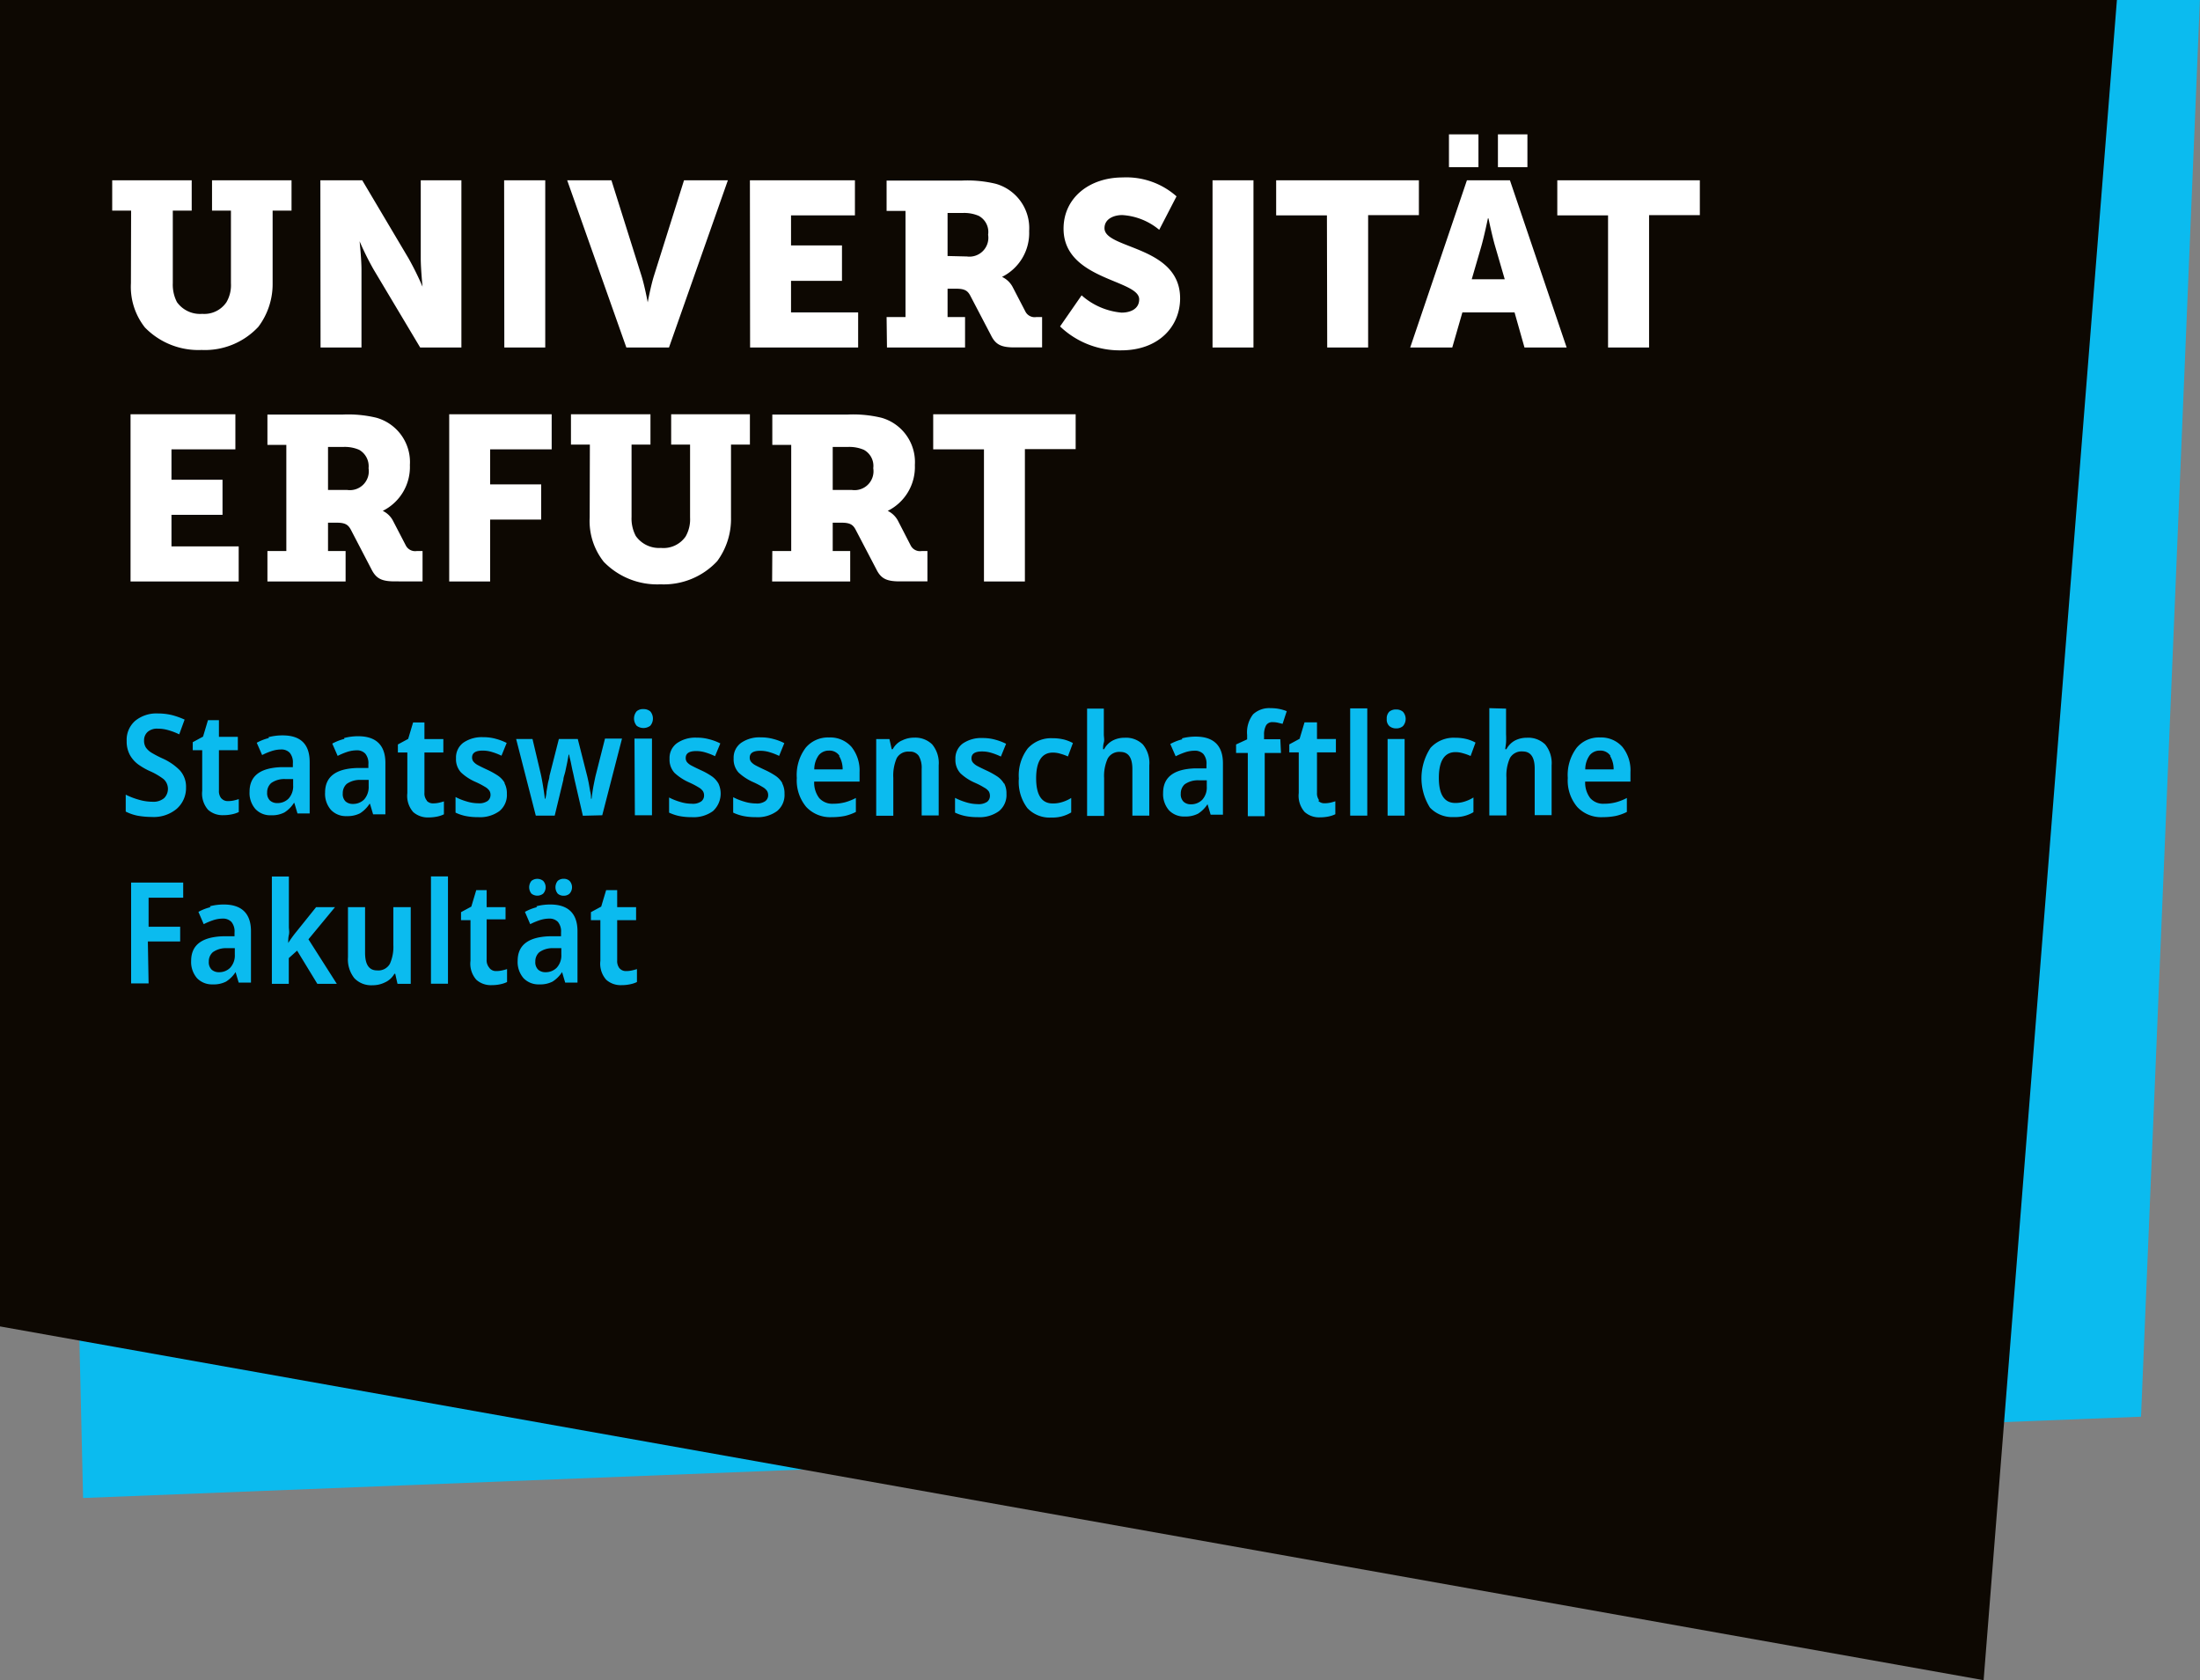 <svg id="Ebene_1" data-name="Ebene 1" xmlns="http://www.w3.org/2000/svg" xmlns:xlink="http://www.w3.org/1999/xlink" viewBox="0 0 232.73 177.73"><rect x="0" y="0" width="232.73" height="177.73" fill="#808080" stroke="none"/><defs><style>.cls-1{fill:none;}.cls-2{fill:#0bbbef;}.cls-3{fill:#0d0802;}.cls-4{clip-path:url(#clip-path);}.cls-5{fill:#fff;}</style><clipPath id="clip-path" transform="translate(-22 -29.04)"><rect class="cls-1" x="22" y="29.04" width="232.72" height="177.73"/></clipPath></defs><title>Logo_StaWi_Universitaet_Erfurt</title><polygon class="cls-2" points="5.1 0 8.79 158.46 226.49 149.86 232.72 0 5.1 0"/><polygon class="cls-3" points="0 0 0 140.31 209.84 177.73 223.94 0 0 0"/><g class="cls-4"><path class="cls-5" d="M126.09,90.55h4.33v-14h5.37V72.86H120.72v3.71h5.37Zm-16-9.68V76.32h1.58a3.91,3.91,0,0,1,1.71.3,1.94,1.94,0,0,1,1,1.95,2,2,0,0,1-2.25,2.3Zm-6.41,9.68h8.26V87.33h-1.85v-3H111c.91,0,1.24.2,1.53.77l2.16,4.13c.49,1,1.06,1.31,2.5,1.31h2.92V87.33h-.62a1.1,1.1,0,0,1-1.14-.57L117,84.14a2.43,2.43,0,0,0-1.09-1.06v0a5.18,5.18,0,0,0,2.87-4.85,4.87,4.87,0,0,0-3.54-5,12.78,12.78,0,0,0-3.54-.34h-8v3.21h2V87.33h-2ZM84.38,83.79a6.94,6.94,0,0,0,1.49,4.68,7.87,7.87,0,0,0,6,2.38,7.72,7.72,0,0,0,6-2.45,7.51,7.51,0,0,0,1.46-4.61V76.07h2V72.86H93v3.21h2v7.72a3.65,3.65,0,0,1-.47,2A2.85,2.85,0,0,1,91.91,87a3,3,0,0,1-2.65-1.26,3.92,3.92,0,0,1-.45-2V76.07h2V72.86H82.4v3.21h2ZM69.52,90.55h4.33V84h5.4V80.28h-5.4V76.57h6.51V72.86H69.52ZM56.7,80.87V76.32h1.59a3.83,3.83,0,0,1,1.7.3,2,2,0,0,1,1,1.95,2,2,0,0,1-2.25,2.3Zm-6.41,9.68h8.27V87.33H56.7v-3h.89c.92,0,1.24.2,1.54.77l2.15,4.13c.5,1,1.06,1.31,2.5,1.31H66.7V87.33h-.62a1.11,1.11,0,0,1-1.14-.57l-1.36-2.62a2.38,2.38,0,0,0-1.09-1.06v0a5.18,5.18,0,0,0,2.87-4.85,4.87,4.87,0,0,0-3.54-5,12.75,12.75,0,0,0-3.53-.34h-8v3.21h2V87.33h-2Zm-14.48,0H47.25V86.84H40.14V83.5h5.4V79.79h-5.4V76.57H46.9V72.86H35.81Z" transform="translate(-22 -29.04)"/><path class="cls-5" d="M192.11,65.8h4.34v-14h5.37V48.11H186.74v3.71h5.37ZM175.28,46.72h3.12V43.25h-3.12Zm5.18,0h3.12V43.25h-3.12Zm-1,5.42s.4,1.93.72,3l1,3.44h-3.49l1-3.44c.32-1.11.71-3,.71-3Zm3.81,13.66h4.46l-6-17.69h-4.55l-6,17.69h4.45l1.07-3.71h5.52Zm-20.87,0h4.33v-14h5.37V48.11H157v3.71h5.37Zm-12.13,0h4.33V48.11h-4.33Zm-16.13-2.23a9.12,9.12,0,0,0,6.46,2.53c4,0,6.24-2.55,6.24-5.5,0-5.59-8-5.19-8-7.42,0-1,1-1.39,1.88-1.39a6.74,6.74,0,0,1,3.91,1.56l1.83-3.54a8,8,0,0,0-5.69-2c-3.52,0-6.26,2.15-6.26,5.42,0,5.44,8,5.37,8,7.47,0,1.07-1,1.41-1.86,1.41a7.32,7.32,0,0,1-4.23-1.83Zm-11.9-7.45V51.57h1.58a3.91,3.91,0,0,1,1.71.3,1.94,1.94,0,0,1,1,2,2,2,0,0,1-2.25,2.3Zm-6.41,9.68h8.26V62.58h-1.85v-3h.89c.91,0,1.24.2,1.53.77l2.16,4.13c.49,1,1.06,1.31,2.5,1.31h2.92V62.58h-.62a1.1,1.1,0,0,1-1.14-.57l-1.36-2.62A2.43,2.43,0,0,0,128,58.33v0a5.18,5.18,0,0,0,2.87-4.85,4.87,4.87,0,0,0-3.54-5,12.78,12.78,0,0,0-3.54-.34h-8v3.21h2V62.58h-2Zm-14.48,0h11.43V62.09h-7.1V58.75h5.39V55h-5.39V51.82h6.76V48.11H101.33Zm-13.09,0h4.51L99,48.11H94.36L91.19,58.18c-.35,1.11-.67,2.84-.67,2.84h0s-.32-1.73-.67-2.84L86.68,48.11H82Zm-12.91,0h4.33V48.11H75.33Zm-19.44,0h4.33V57.56c0-1.11-.2-3-.2-3h0a30.05,30.05,0,0,0,1.49,3l4.92,8.24h4.36V48.11H66.51v8.26c0,1.12.19,3,.19,3h0a31.47,31.47,0,0,0-1.48-3l-4.9-8.26H55.89ZM35.85,59a6.94,6.94,0,0,0,1.48,4.68,7.89,7.89,0,0,0,6,2.38,7.72,7.72,0,0,0,6-2.45A7.51,7.51,0,0,0,50.84,59V51.32h2V48.11H44.43v3.21h2V59a3.59,3.59,0,0,1-.47,2,2.83,2.83,0,0,1-2.57,1.24A3,3,0,0,1,40.72,61a4,4,0,0,1-.44-2V51.32h2V48.11H33.87v3.21h2Z" transform="translate(-22 -29.04)"/><path class="cls-2" d="M87.53,131.46a1.22,1.22,0,0,1-.24-.82v-4.26h2V125h-2V123.2H86.12l-.52,1.74-1.09.59v.85h1v4.3a2.56,2.56,0,0,0,.62,2,2.29,2.29,0,0,0,1.62.57,4.29,4.29,0,0,0,.9-.09,3,3,0,0,0,.73-.24v-1.37a5.12,5.12,0,0,1-.56.15,2.78,2.78,0,0,1-.58.06.88.88,0,0,1-.68-.27M81,123.57a.92.92,0,0,0,.64.22.88.88,0,0,0,.61-.22,1,1,0,0,0,0-1.35.88.88,0,0,0-.61-.22.92.92,0,0,0-.64.22,1.07,1.07,0,0,0,0,1.35m-2.78,0a1,1,0,0,0,1.24,0,1,1,0,0,0,0-1.35,1,1,0,0,0-1.24,0,1.07,1.07,0,0,0,0,1.35M81.38,130a1.92,1.92,0,0,1-.48,1.4,1.62,1.62,0,0,1-1.19.48,1.12,1.12,0,0,1-.78-.27,1.08,1.08,0,0,1-.3-.85,1.28,1.28,0,0,1,.43-1,2.38,2.38,0,0,1,1.47-.42l.85,0ZM78.81,125a5.1,5.1,0,0,0-1.28.5l.56,1.3a7.32,7.32,0,0,1,1-.42,3.29,3.29,0,0,1,1-.17,1.23,1.23,0,0,1,.93.35,1.58,1.58,0,0,1,.33,1.12v.4l-1.24,0c-2.23.08-3.35.94-3.35,2.6a2.62,2.62,0,0,0,.62,1.83,2.19,2.19,0,0,0,1.67.66,2.84,2.84,0,0,0,1.41-.3,3.34,3.34,0,0,0,1-1h0l.33,1.11h1.3v-5.44c0-1.88-1-2.82-2.87-2.82a5.69,5.69,0,0,0-1.49.19m-5,6.46a1.22,1.22,0,0,1-.25-.82v-4.26h2V125h-2V123.2H72.38l-.52,1.74-1.09.59v.85h1v4.3a2.56,2.56,0,0,0,.62,2,2.29,2.29,0,0,0,1.62.57,4.29,4.29,0,0,0,.9-.09,3,3,0,0,0,.73-.24v-1.37a5.12,5.12,0,0,1-.56.15,2.78,2.78,0,0,1-.58.06.88.88,0,0,1-.68-.27m-4.43-9.74h-1.8v11.35h1.8ZM63.61,125v4a4.36,4.36,0,0,1-.37,2,1.4,1.4,0,0,1-1.36.69c-.84,0-1.26-.62-1.26-1.85V125H58.81v5.3a3.19,3.19,0,0,0,.68,2.22,2.46,2.46,0,0,0,1.92.74,2.9,2.9,0,0,0,1.31-.3,2.14,2.14,0,0,0,1-.91h.09l.24,1.06h1.4V125Zm-12.85-3.24v11.35h1.79v-2.72l.88-.79,2.14,3.51h2.06l-3-4.71,2.81-3.4h-2l-2.12,2.64c-.13.16-.28.35-.43.56s-.29.41-.4.59h0c0-.28,0-.56.07-.86s0-.57,0-.84v-5.33ZM46.84,130a1.92,1.92,0,0,1-.48,1.4,1.62,1.62,0,0,1-1.19.48,1.12,1.12,0,0,1-.78-.27,1.08,1.08,0,0,1-.3-.85,1.28,1.28,0,0,1,.43-1,2.38,2.38,0,0,1,1.47-.42l.85,0ZM44.27,125a5.1,5.1,0,0,0-1.28.5l.56,1.3a7.32,7.32,0,0,1,1-.42,3.29,3.29,0,0,1,1-.17,1.23,1.23,0,0,1,.93.35,1.58,1.58,0,0,1,.33,1.12v.4l-1.24,0c-2.23.08-3.35.94-3.35,2.6a2.62,2.62,0,0,0,.62,1.83,2.19,2.19,0,0,0,1.67.66,2.84,2.84,0,0,0,1.41-.3,3.34,3.34,0,0,0,1-1h0l.33,1.11h1.3v-5.44c0-1.88-1-2.82-2.87-2.82a5.69,5.69,0,0,0-1.49.19m-6.55,3.72h3.42v-1.56H37.72V124h3.66V122.4H35.87v10.67h1.85Z" transform="translate(-22 -29.04)"/><path class="cls-2" d="M192.32,109a2.71,2.71,0,0,1,.38,1.43h-3a2.54,2.54,0,0,1,.47-1.5,1.35,1.35,0,0,1,1.08-.49,1.26,1.26,0,0,1,1.12.56m-3.61-.82a4.78,4.78,0,0,0-.91,3.16,4.33,4.33,0,0,0,1,3.06,3.46,3.46,0,0,0,2.71,1.08,7,7,0,0,0,1.37-.13,5.12,5.12,0,0,0,1.17-.42v-1.48a5.55,5.55,0,0,1-1.17.46,4.84,4.84,0,0,1-1.24.15,1.82,1.82,0,0,1-1.47-.6,2.71,2.71,0,0,1-.53-1.74h4.79v-1a3.94,3.94,0,0,0-.85-2.67,3,3,0,0,0-2.37-1,3.06,3.06,0,0,0-2.48,1.1m-9.23-4.2v11.35h1.81v-4a4.48,4.48,0,0,1,.37-2.07,1.41,1.41,0,0,1,1.35-.7c.84,0,1.27.61,1.27,1.81v4.93h1.79V110a3.13,3.13,0,0,0-.68-2.21,2.57,2.57,0,0,0-1.94-.71,2.7,2.7,0,0,0-1.27.3,2.23,2.23,0,0,0-.89.91h-.12c0-.18.06-.42.08-.7a8.51,8.51,0,0,0,0-.88V104Zm-1.68,11v-1.55a4,4,0,0,1-.91.42,3.19,3.19,0,0,1-1,.16c-1.17,0-1.75-.89-1.75-2.66s.59-2.72,1.76-2.72a2.76,2.76,0,0,1,.79.12,5.25,5.25,0,0,1,.81.29l.52-1.42a4.28,4.28,0,0,0-.94-.37,5.05,5.05,0,0,0-1.22-.14,3.31,3.31,0,0,0-2.6,1.07,5.84,5.84,0,0,0-.06,6.32,3.25,3.25,0,0,0,2.55,1,3.73,3.73,0,0,0,2.09-.54m-9.12.39h1.8v-8.11h-1.8Zm.18-11a1,1,0,0,0-.27.77.93.93,0,0,0,.28.76,1.08,1.08,0,0,0,.72.24,1.05,1.05,0,0,0,.71-.24,1.14,1.14,0,0,0,0-1.52,1.05,1.05,0,0,0-.71-.24,1.08,1.08,0,0,0-.73.23m-2.33-.35h-1.81v11.35h1.81Zm-5.08,9.74a1.22,1.22,0,0,1-.24-.82v-4.26h2v-1.42h-2v-1.76H160l-.52,1.74-1.09.59v.85h1v4.3a2.6,2.6,0,0,0,.62,2,2.29,2.29,0,0,0,1.62.57,4.46,4.46,0,0,0,.91-.09,3,3,0,0,0,.72-.24v-1.37a4.94,4.94,0,0,1-.55.15,2.88,2.88,0,0,1-.59.06.9.9,0,0,1-.68-.27m-4-6.5h-1.72v-.48a2,2,0,0,1,.22-1,.76.76,0,0,1,.69-.33,2.38,2.38,0,0,1,.55.06l.5.12.44-1.34a4.56,4.56,0,0,0-.76-.23,4.62,4.62,0,0,0-.94-.09,2.5,2.5,0,0,0-1.86.65,3.11,3.11,0,0,0-.63,2.19v.46l-1.17.54v.9H154v6.69h1.79v-6.69h1.72Zm-7.78,5a1.92,1.92,0,0,1-.48,1.4,1.63,1.63,0,0,1-1.2.48,1.1,1.1,0,0,1-.77-.27,1.08,1.08,0,0,1-.3-.85,1.31,1.31,0,0,1,.42-1,2.43,2.43,0,0,1,1.47-.42l.86,0Zm-2.57-5a5.33,5.33,0,0,0-1.29.5l.57,1.3a7.32,7.32,0,0,1,1-.42,3.2,3.2,0,0,1,1-.17,1.23,1.23,0,0,1,.93.35,1.58,1.58,0,0,1,.33,1.12v.4l-1.24,0c-2.23.08-3.35.94-3.35,2.6a2.62,2.62,0,0,0,.62,1.83,2.18,2.18,0,0,0,1.67.66,2.89,2.89,0,0,0,1.41-.3,3.34,3.34,0,0,0,1-1h0l.33,1.11h1.3v-5.44c0-1.88-1-2.82-2.87-2.82a5.64,5.64,0,0,0-1.49.19M137,104v11.35h1.8v-4a4.46,4.46,0,0,1,.38-2.07,1.39,1.39,0,0,1,1.34-.7c.85,0,1.27.61,1.27,1.81v4.93h1.79V110a3.08,3.08,0,0,0-.68-2.21,2.54,2.54,0,0,0-1.93-.71,2.67,2.67,0,0,0-1.27.3,2.19,2.19,0,0,0-.9.91h-.11c0-.18,0-.42.08-.7s0-.58,0-.88V104Zm-1.68,11v-1.55a4,4,0,0,1-.91.42,3.21,3.21,0,0,1-1.05.16c-1.16,0-1.75-.89-1.75-2.66s.59-2.72,1.77-2.72a2.76,2.76,0,0,1,.79.12,4.8,4.8,0,0,1,.8.29l.53-1.42a4.28,4.28,0,0,0-.94-.37,5.08,5.08,0,0,0-1.23-.14,3.33,3.33,0,0,0-2.6,1.07,4.68,4.68,0,0,0-.95,3.19,4.61,4.61,0,0,0,.9,3.13,3.22,3.22,0,0,0,2.55,1,3.75,3.75,0,0,0,2.09-.54m-7.11-3.05a2.36,2.36,0,0,0-.72-.76,8.48,8.48,0,0,0-1.1-.61c-.43-.2-.76-.36-1-.49a1.56,1.56,0,0,1-.48-.38.69.69,0,0,1-.14-.43c0-.49.37-.73,1.11-.73a3.33,3.33,0,0,1,1,.15,6.45,6.45,0,0,1,1,.39l.55-1.35a5.86,5.86,0,0,0-1.2-.45,4.85,4.85,0,0,0-1.29-.16,3.43,3.43,0,0,0-2.09.58,1.94,1.94,0,0,0-.78,1.65,2.06,2.06,0,0,0,.53,1.5,5.32,5.32,0,0,0,1.53,1,7.74,7.74,0,0,1,1,.52,1.37,1.37,0,0,1,.48.41.93.93,0,0,1,.11.44.79.79,0,0,1-.3.65,1.59,1.59,0,0,1-1,.24,4.33,4.33,0,0,1-1.24-.2,6.72,6.72,0,0,1-1.15-.46V115a4.9,4.9,0,0,0,1.08.36,6.43,6.43,0,0,0,1.31.12,3.5,3.5,0,0,0,2.26-.64,2.2,2.2,0,0,0,.79-1.84,2.22,2.22,0,0,0-.25-1.11m-10.84-4.51a2.12,2.12,0,0,0-.94.91h-.11l-.24-1.07h-1.4v8.11h1.81v-4a4.64,4.64,0,0,1,.36-2.09,1.38,1.38,0,0,1,1.34-.69,1.09,1.09,0,0,1,1,.46,2.52,2.52,0,0,1,.3,1.36v4.93h1.8V110a3.08,3.08,0,0,0-.69-2.22,2.56,2.56,0,0,0-1.91-.71,2.8,2.8,0,0,0-1.3.31M110.76,109a2.71,2.71,0,0,1,.38,1.43h-3a2.54,2.54,0,0,1,.47-1.5,1.38,1.38,0,0,1,1.09-.49,1.25,1.25,0,0,1,1.11.56m-3.61-.82a4.78,4.78,0,0,0-.91,3.16,4.38,4.38,0,0,0,1,3.06,3.47,3.47,0,0,0,2.71,1.08,7,7,0,0,0,1.38-.13,5.22,5.22,0,0,0,1.16-.42v-1.48a5.7,5.7,0,0,1-1.16.46,4.9,4.9,0,0,1-1.24.15,1.86,1.86,0,0,1-1.48-.6,2.71,2.71,0,0,1-.53-1.74h4.8v-1a4,4,0,0,0-.85-2.67,3,3,0,0,0-2.38-1,3.07,3.07,0,0,0-2.48,1.1m-2.47,3.71a2.36,2.36,0,0,0-.72-.76,7.86,7.86,0,0,0-1.1-.61c-.43-.2-.76-.36-1-.49a1.56,1.56,0,0,1-.48-.38.69.69,0,0,1-.14-.43c0-.49.37-.73,1.11-.73a3.33,3.33,0,0,1,1,.15,6.45,6.45,0,0,1,1,.39l.55-1.35a5.46,5.46,0,0,0-1.2-.45,4.85,4.85,0,0,0-1.29-.16,3.38,3.38,0,0,0-2.08.58,1.92,1.92,0,0,0-.79,1.65,2.06,2.06,0,0,0,.53,1.5,5.62,5.62,0,0,0,1.53,1,8.72,8.72,0,0,1,1,.52,1.41,1.41,0,0,1,.47.41.83.83,0,0,1,.12.44.77.77,0,0,1-.31.65,1.54,1.54,0,0,1-1,.24,4.28,4.28,0,0,1-1.24-.2,6.41,6.41,0,0,1-1.15-.46V115a4.81,4.81,0,0,0,1.07.36,6.46,6.46,0,0,0,1.32.12,3.49,3.49,0,0,0,2.25-.64,2.2,2.2,0,0,0,.79-1.84,2.22,2.22,0,0,0-.25-1.11m-6.76,0a2.36,2.36,0,0,0-.72-.76,7.33,7.33,0,0,0-1.1-.61c-.43-.2-.76-.36-1-.49a1.51,1.51,0,0,1-.49-.38.69.69,0,0,1-.13-.43c0-.49.36-.73,1.1-.73a3.28,3.28,0,0,1,1,.15,6.45,6.45,0,0,1,1,.39l.56-1.35a5.73,5.73,0,0,0-1.21-.45,4.85,4.85,0,0,0-1.29-.16,3.38,3.38,0,0,0-2.08.58,1.92,1.92,0,0,0-.79,1.65,2.06,2.06,0,0,0,.53,1.5,5.62,5.62,0,0,0,1.53,1,8.72,8.72,0,0,1,1,.52,1.41,1.41,0,0,1,.47.41.83.83,0,0,1,.12.44.77.77,0,0,1-.31.65,1.54,1.54,0,0,1-1,.24,4.28,4.28,0,0,1-1.24-.2,6.41,6.41,0,0,1-1.15-.46V115a4.81,4.81,0,0,0,1.07.36,6.46,6.46,0,0,0,1.32.12,3.47,3.47,0,0,0,2.25-.64,2.51,2.51,0,0,0,.54-3m-8.8,3.44h1.81v-8.11H89.12Zm.19-11a1.19,1.19,0,0,0,0,1.53,1.2,1.2,0,0,0,1.44,0,1.17,1.17,0,0,0,0-1.52,1.08,1.08,0,0,0-.72-.24,1,1,0,0,0-.72.23m-3.64,11,2.09-8.11H86L85,111.12c-.06.27-.12.56-.18.86s-.11.59-.15.87-.07.5-.09.68h-.06c0-.23,0-.49-.09-.79l-.15-.86c-.06-.29-.11-.53-.16-.73l-1-3.94h-2l-1,3.93c0,.22-.1.47-.16.77l-.15.88c0,.29-.09.54-.11.74h-.06q-.06-.51-.18-1.26c-.08-.49-.16-.94-.25-1.34l-.88-3.72H76.6l2.08,8.11h2l.92-3.81c0-.23.12-.51.2-.85l.21-1c.06-.33.11-.6.15-.79h.06c0,.19.09.45.16.78s.13.67.21,1,.14.64.19.87l.88,3.81Zm-10.33-3.44a2.36,2.36,0,0,0-.72-.76,8.48,8.48,0,0,0-1.1-.61c-.43-.2-.76-.36-1-.49a1.56,1.56,0,0,1-.48-.38.69.69,0,0,1-.14-.43c0-.49.37-.73,1.11-.73a3.33,3.33,0,0,1,1,.15,6.45,6.45,0,0,1,1,.39l.55-1.35a5.86,5.86,0,0,0-1.2-.45,4.85,4.85,0,0,0-1.29-.16,3.43,3.43,0,0,0-2.09.58,1.94,1.94,0,0,0-.78,1.65,2.06,2.06,0,0,0,.53,1.5,5.32,5.32,0,0,0,1.53,1,8.72,8.72,0,0,1,1,.52,1.41,1.41,0,0,1,.47.41.83.83,0,0,1,.12.44.8.8,0,0,1-.31.65,1.56,1.56,0,0,1-1,.24,4.22,4.22,0,0,1-1.24-.2,6.12,6.12,0,0,1-1.15-.46V115a4.65,4.65,0,0,0,1.07.36,6.46,6.46,0,0,0,1.32.12,3.49,3.49,0,0,0,2.25-.64,2.2,2.2,0,0,0,.79-1.84,2.22,2.22,0,0,0-.25-1.11m-8.22,1.83a1.17,1.17,0,0,1-.25-.82v-4.26h2v-1.42h-2v-1.76H65.7l-.52,1.74-1.09.59v.85h1v4.3a2.6,2.6,0,0,0,.62,2,2.32,2.32,0,0,0,1.62.57,4.46,4.46,0,0,0,.91-.09,3,3,0,0,0,.72-.24v-1.37a4.94,4.94,0,0,1-.55.15,2.86,2.86,0,0,1-.58.06.87.87,0,0,1-.68-.27M61,112.2a2,2,0,0,1-.47,1.4,1.63,1.63,0,0,1-1.2.48,1.12,1.12,0,0,1-.78-.27,1.08,1.08,0,0,1-.29-.85,1.31,1.31,0,0,1,.42-1,2.4,2.4,0,0,1,1.47-.42l.85,0Zm-2.57-5a5.42,5.42,0,0,0-1.28.5l.57,1.3a7.21,7.21,0,0,1,1-.42,3.3,3.3,0,0,1,1-.17,1.19,1.19,0,0,1,.92.35,1.58,1.58,0,0,1,.33,1.12v.4l-1.24,0c-2.23.08-3.34.94-3.34,2.6a2.57,2.57,0,0,0,.62,1.83,2.17,2.17,0,0,0,1.66.66,2.91,2.91,0,0,0,1.42-.3,3.32,3.32,0,0,0,1-1h.05l.33,1.11h1.3v-5.44c0-1.88-1-2.82-2.87-2.82a5.71,5.71,0,0,0-1.5.19m-5.39,5a1.92,1.92,0,0,1-.48,1.4,1.61,1.61,0,0,1-1.19.48,1.12,1.12,0,0,1-.78-.27,1.08,1.08,0,0,1-.3-.85,1.31,1.31,0,0,1,.43-1,2.38,2.38,0,0,1,1.47-.42l.85,0Zm-2.57-5a5.25,5.25,0,0,0-1.28.5l.57,1.3a6.74,6.74,0,0,1,1-.42,3.3,3.3,0,0,1,1-.17,1.21,1.21,0,0,1,.92.35,1.58,1.58,0,0,1,.33,1.12v.4l-1.24,0c-2.23.08-3.34.94-3.34,2.6a2.57,2.57,0,0,0,.62,1.83,2.15,2.15,0,0,0,1.66.66,2.84,2.84,0,0,0,1.41-.3,3.23,3.23,0,0,0,1-1h.05l.33,1.11h1.29v-5.44c0-1.88-.95-2.82-2.86-2.82a5.71,5.71,0,0,0-1.5.19m-5,6.46a1.22,1.22,0,0,1-.24-.82v-4.26h2v-1.42h-2v-1.76H44l-.52,1.74-1.09.59v.85h1v4.3a2.6,2.6,0,0,0,.62,2,2.29,2.29,0,0,0,1.62.57,4.29,4.29,0,0,0,.9-.09,3,3,0,0,0,.73-.24v-1.37a5.62,5.62,0,0,1-.55.15,2.88,2.88,0,0,1-.59.06.88.88,0,0,1-.68-.27M41,110.5a6,6,0,0,0-1.83-1.24,12.27,12.27,0,0,1-1.13-.59,2,2,0,0,1-.61-.56,1.34,1.34,0,0,1-.19-.74,1.19,1.19,0,0,1,.38-.91,1.5,1.5,0,0,1,1.07-.34,3.89,3.89,0,0,1,1.12.16,6.9,6.9,0,0,1,1.15.44l.57-1.56a8.35,8.35,0,0,0-1.35-.48,6.45,6.45,0,0,0-1.48-.17,3.54,3.54,0,0,0-2.4.78,2.67,2.67,0,0,0-.9,2.13,3,3,0,0,0,.34,1.48,3.17,3.17,0,0,0,.88,1,7.26,7.26,0,0,0,1.19.69,7.08,7.08,0,0,1,1.5.87,1.39,1.39,0,0,1,.06,2,1.75,1.75,0,0,1-1.25.39,5.26,5.26,0,0,1-1.45-.22,7.65,7.65,0,0,1-1.37-.53v1.79a4.84,4.84,0,0,0,1.28.44,8.86,8.86,0,0,0,1.48.13,3.79,3.79,0,0,0,2.62-.85,2.92,2.92,0,0,0,1-2.27A2.58,2.58,0,0,0,41,110.5" transform="translate(-22 -29.04)"/></g></svg>
